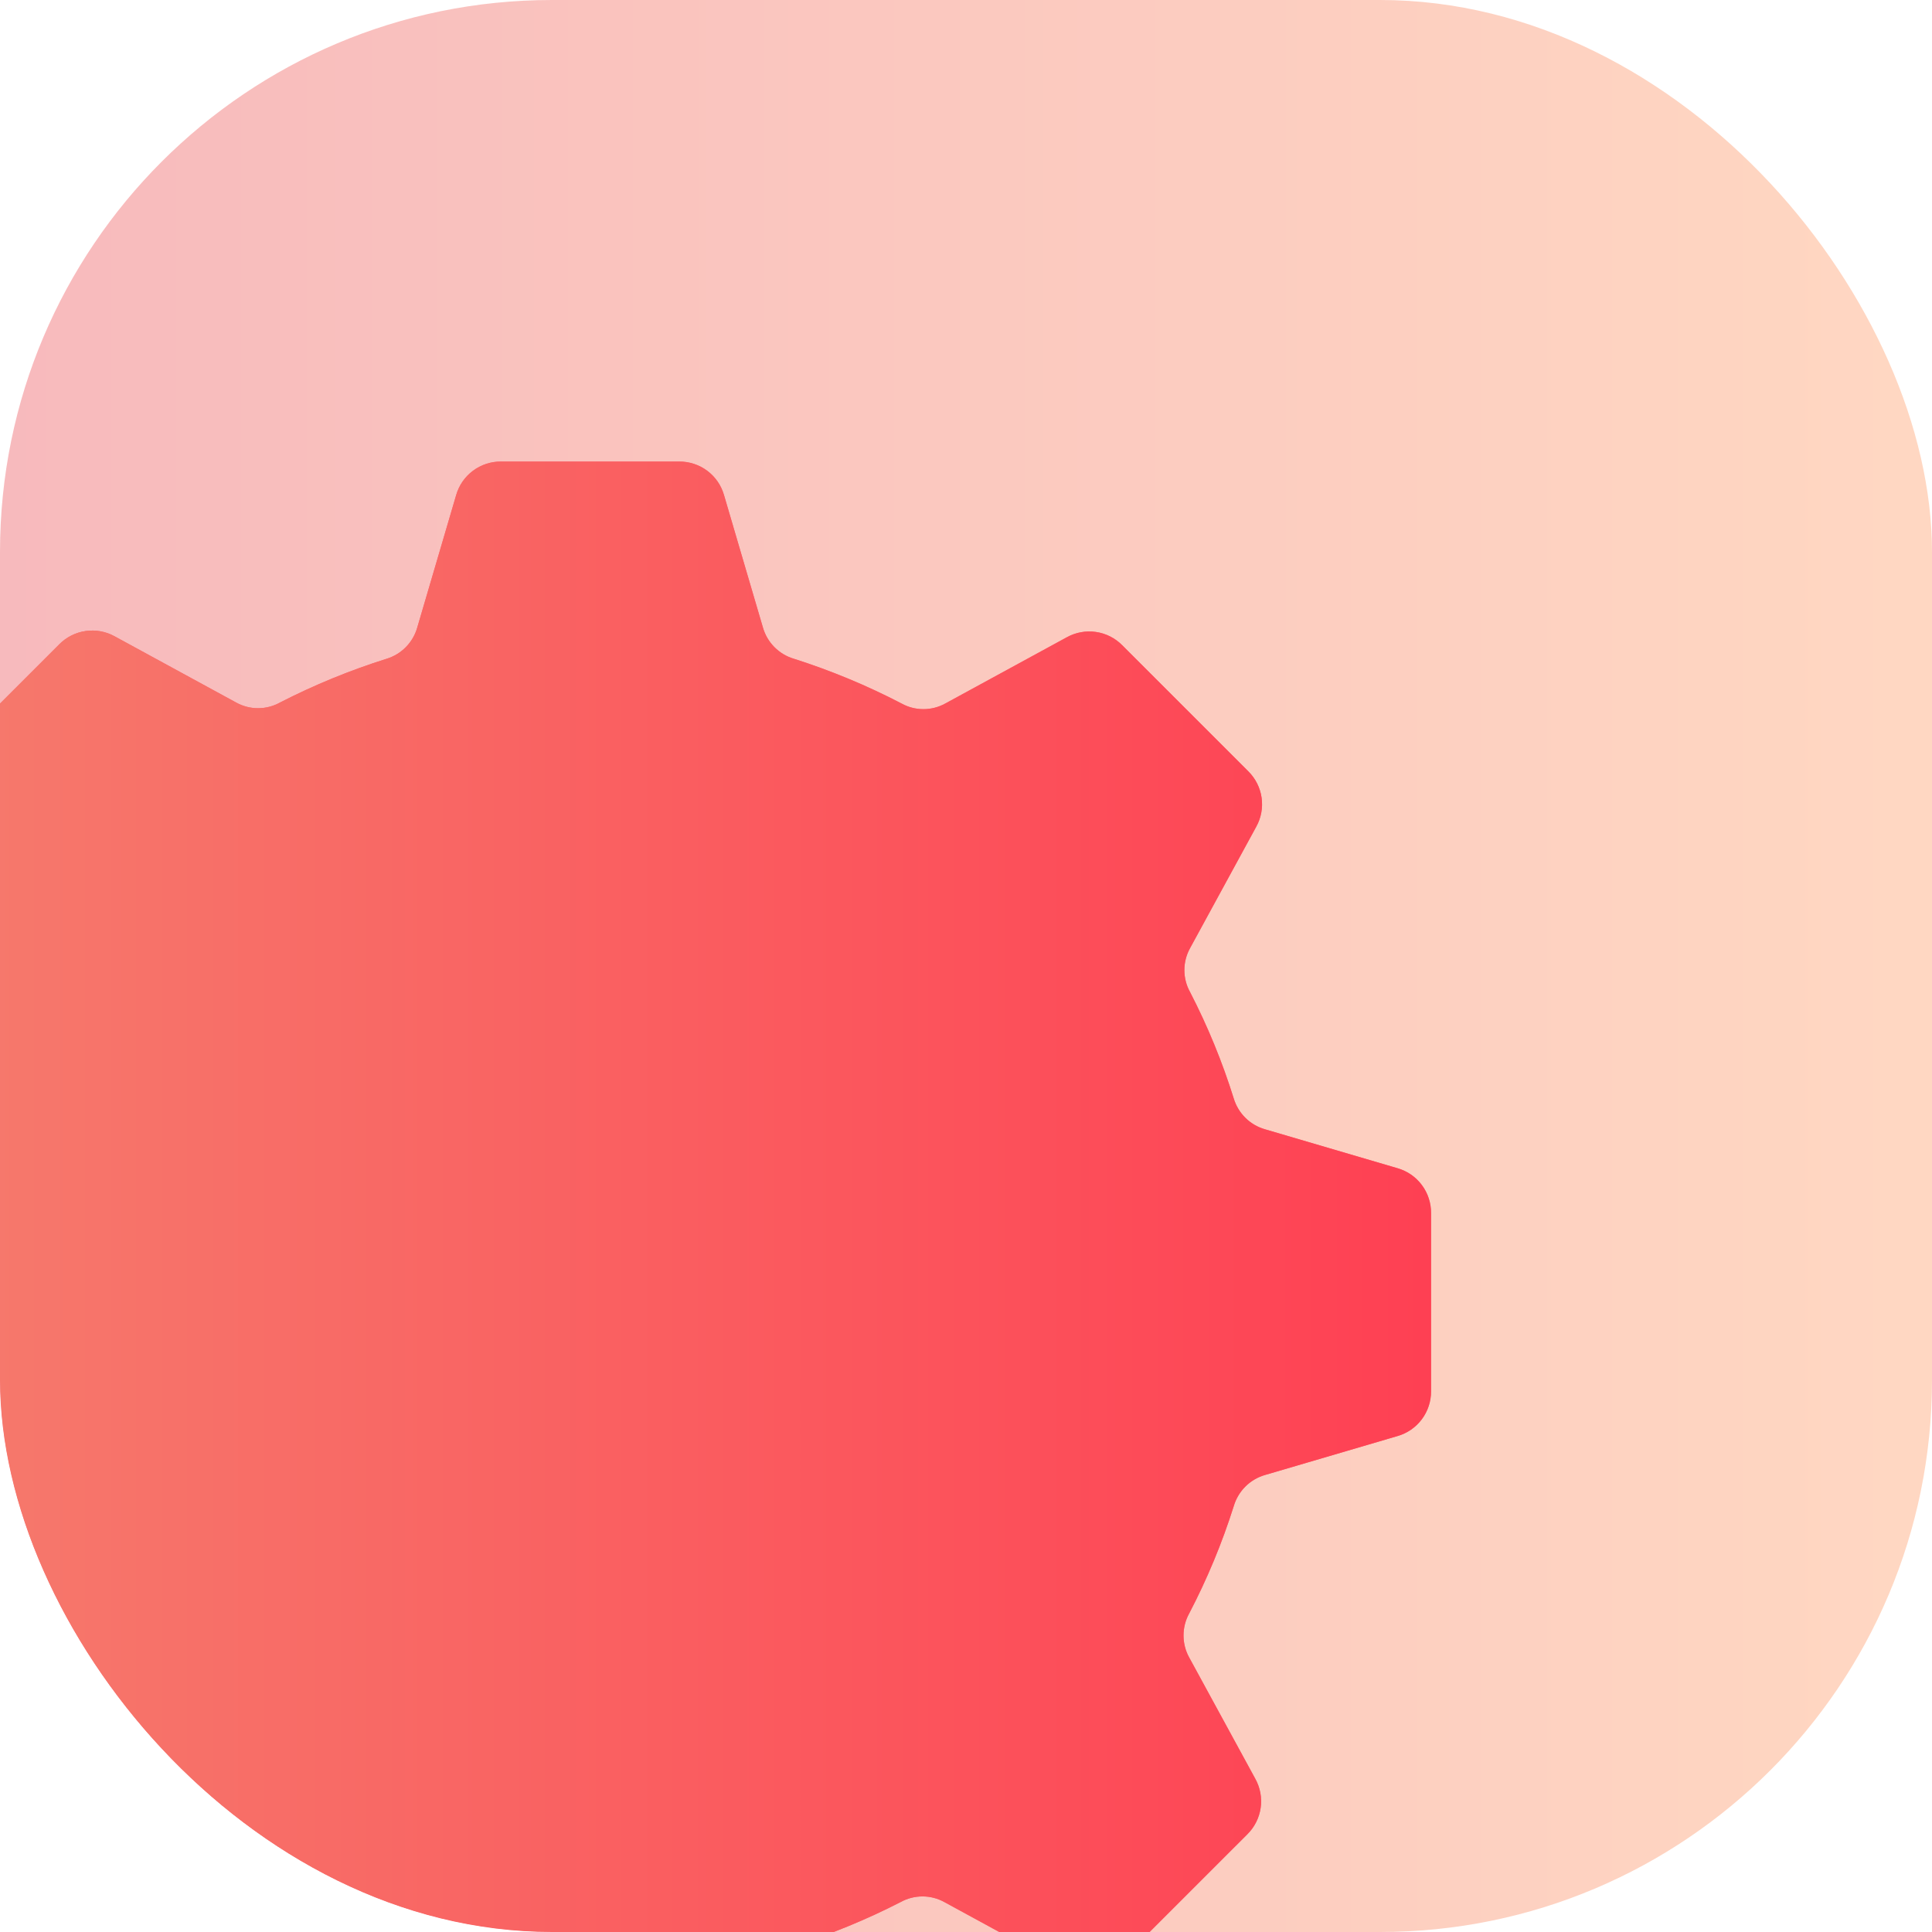 <svg width="70" height="70" viewBox="0 0 70 70" fill="none" xmlns="http://www.w3.org/2000/svg">
<g clip-path="url(#clip0_714_1862)">
<rect width="70" height="70" rx="20" fill="white"/>
<rect width="70" height="70" rx="20" fill="url(#paint0_linear_714_1862)" fill-opacity="0.4"/>
<g filter="url(#filter0_i_714_1862)">
<path fill-rule="evenodd" clip-rule="evenodd" d="M28.478 23.579C29.82 24.006 31.122 24.547 32.371 25.197C32.614 25.332 32.888 25.403 33.166 25.403C33.444 25.403 33.718 25.332 33.962 25.197L38.357 22.801C38.678 22.622 39.049 22.553 39.413 22.605C39.777 22.657 40.113 22.827 40.371 23.089L44.935 27.653C45.197 27.911 45.367 28.247 45.419 28.611C45.471 28.975 45.402 29.346 45.223 29.666L42.827 34.062C42.692 34.306 42.621 34.58 42.621 34.858C42.621 35.136 42.692 35.41 42.827 35.653C43.466 36.891 43.996 38.182 44.411 39.512C44.492 39.778 44.638 40.019 44.836 40.214C45.034 40.409 45.278 40.55 45.545 40.626L50.344 42.036C50.696 42.137 51.005 42.35 51.224 42.643C51.444 42.937 51.561 43.294 51.559 43.66V50.116C51.561 50.482 51.444 50.839 51.224 51.133C51.005 51.426 50.696 51.639 50.344 51.74L45.545 53.15C45.276 53.227 45.032 53.37 44.833 53.568C44.635 53.765 44.49 54.009 44.411 54.277C43.987 55.62 43.446 56.922 42.794 58.17C42.66 58.413 42.59 58.687 42.59 58.965C42.59 59.243 42.66 59.517 42.794 59.76L45.19 64.156C45.369 64.477 45.437 64.848 45.385 65.212C45.333 65.575 45.163 65.912 44.901 66.17L40.337 70.733C40.08 70.995 39.743 71.165 39.379 71.218C39.016 71.27 38.645 71.201 38.324 71.022L33.928 68.626C33.685 68.491 33.411 68.42 33.133 68.42C32.854 68.42 32.581 68.491 32.337 68.626C31.098 69.262 29.807 69.792 28.478 70.21C28.212 70.29 27.971 70.437 27.776 70.635C27.582 70.833 27.44 71.077 27.364 71.344L25.955 76.143C25.854 76.495 25.64 76.804 25.347 77.023C25.054 77.243 24.697 77.36 24.331 77.358H17.868C17.501 77.36 17.145 77.243 16.851 77.023C16.558 76.804 16.345 76.495 16.244 76.143L14.834 71.344C14.758 71.076 14.615 70.832 14.419 70.633C14.223 70.435 13.98 70.29 13.713 70.21C12.371 69.786 11.068 69.245 9.821 68.593C9.577 68.459 9.303 68.388 9.025 68.388C8.747 68.388 8.474 68.459 8.23 68.593L3.834 70.988C3.513 71.167 3.142 71.236 2.779 71.184C2.415 71.132 2.078 70.962 1.821 70.7L-2.743 66.136C-3.005 65.878 -3.175 65.542 -3.227 65.178C-3.279 64.814 -3.211 64.444 -3.032 64.123L-0.636 59.727C-0.5 59.483 -0.43 59.21 -0.43 58.931C-0.43 58.653 -0.5 58.379 -0.636 58.136C-1.272 56.897 -1.802 55.606 -2.22 54.277C-2.3 54.011 -2.446 53.77 -2.644 53.575C-2.843 53.381 -3.086 53.239 -3.354 53.163L-8.152 51.754C-8.504 51.653 -8.814 51.439 -9.033 51.146C-9.252 50.853 -9.37 50.496 -9.367 50.13V43.666C-9.37 43.3 -9.252 42.943 -9.033 42.65C-8.814 42.357 -8.504 42.143 -8.152 42.042L-3.354 40.633C-3.086 40.556 -2.841 40.414 -2.643 40.218C-2.445 40.022 -2.299 39.779 -2.22 39.512C-1.795 38.17 -1.254 36.867 -0.602 35.62C-0.468 35.376 -0.398 35.102 -0.398 34.824C-0.398 34.546 -0.468 34.273 -0.602 34.029L-2.998 29.633C-3.177 29.312 -3.246 28.941 -3.194 28.578C-3.142 28.214 -2.971 27.877 -2.709 27.619L1.854 23.056C2.112 22.794 2.449 22.624 2.812 22.572C3.176 22.52 3.547 22.588 3.868 22.767L8.264 25.163C8.507 25.298 8.781 25.369 9.059 25.369C9.337 25.369 9.611 25.298 9.854 25.163C11.094 24.527 12.384 23.997 13.713 23.579C13.979 23.499 14.22 23.353 14.415 23.154C14.61 22.956 14.752 22.712 14.827 22.445L16.237 17.646C16.338 17.294 16.551 16.985 16.845 16.766C17.138 16.547 17.495 16.429 17.861 16.432H24.317C24.683 16.429 25.04 16.547 25.334 16.766C25.627 16.985 25.84 17.294 25.941 17.646L27.351 22.445C27.428 22.714 27.572 22.959 27.769 23.157C27.966 23.355 28.21 23.501 28.478 23.579Z" fill="#FF4053"/>
<path fill-rule="evenodd" clip-rule="evenodd" d="M28.478 23.579C29.82 24.006 31.122 24.547 32.371 25.197C32.614 25.332 32.888 25.403 33.166 25.403C33.444 25.403 33.718 25.332 33.962 25.197L38.357 22.801C38.678 22.622 39.049 22.553 39.413 22.605C39.777 22.657 40.113 22.827 40.371 23.089L44.935 27.653C45.197 27.911 45.367 28.247 45.419 28.611C45.471 28.975 45.402 29.346 45.223 29.666L42.827 34.062C42.692 34.306 42.621 34.58 42.621 34.858C42.621 35.136 42.692 35.41 42.827 35.653C43.466 36.891 43.996 38.182 44.411 39.512C44.492 39.778 44.638 40.019 44.836 40.214C45.034 40.409 45.278 40.55 45.545 40.626L50.344 42.036C50.696 42.137 51.005 42.35 51.224 42.643C51.444 42.937 51.561 43.294 51.559 43.66V50.116C51.561 50.482 51.444 50.839 51.224 51.133C51.005 51.426 50.696 51.639 50.344 51.74L45.545 53.15C45.276 53.227 45.032 53.37 44.833 53.568C44.635 53.765 44.49 54.009 44.411 54.277C43.987 55.62 43.446 56.922 42.794 58.17C42.66 58.413 42.59 58.687 42.59 58.965C42.59 59.243 42.66 59.517 42.794 59.76L45.19 64.156C45.369 64.477 45.437 64.848 45.385 65.212C45.333 65.575 45.163 65.912 44.901 66.17L40.337 70.733C40.08 70.995 39.743 71.165 39.379 71.218C39.016 71.27 38.645 71.201 38.324 71.022L33.928 68.626C33.685 68.491 33.411 68.42 33.133 68.42C32.854 68.42 32.581 68.491 32.337 68.626C31.098 69.262 29.807 69.792 28.478 70.21C28.212 70.29 27.971 70.437 27.776 70.635C27.582 70.833 27.44 71.077 27.364 71.344L25.955 76.143C25.854 76.495 25.64 76.804 25.347 77.023C25.054 77.243 24.697 77.36 24.331 77.358H17.868C17.501 77.36 17.145 77.243 16.851 77.023C16.558 76.804 16.345 76.495 16.244 76.143L14.834 71.344C14.758 71.076 14.615 70.832 14.419 70.633C14.223 70.435 13.98 70.29 13.713 70.21C12.371 69.786 11.068 69.245 9.821 68.593C9.577 68.459 9.303 68.388 9.025 68.388C8.747 68.388 8.474 68.459 8.23 68.593L3.834 70.988C3.513 71.167 3.142 71.236 2.779 71.184C2.415 71.132 2.078 70.962 1.821 70.7L-2.743 66.136C-3.005 65.878 -3.175 65.542 -3.227 65.178C-3.279 64.814 -3.211 64.444 -3.032 64.123L-0.636 59.727C-0.5 59.483 -0.43 59.21 -0.43 58.931C-0.43 58.653 -0.5 58.379 -0.636 58.136C-1.272 56.897 -1.802 55.606 -2.22 54.277C-2.3 54.011 -2.446 53.77 -2.644 53.575C-2.843 53.381 -3.086 53.239 -3.354 53.163L-8.152 51.754C-8.504 51.653 -8.814 51.439 -9.033 51.146C-9.252 50.853 -9.37 50.496 -9.367 50.13V43.666C-9.37 43.3 -9.252 42.943 -9.033 42.65C-8.814 42.357 -8.504 42.143 -8.152 42.042L-3.354 40.633C-3.086 40.556 -2.841 40.414 -2.643 40.218C-2.445 40.022 -2.299 39.779 -2.22 39.512C-1.795 38.17 -1.254 36.867 -0.602 35.62C-0.468 35.376 -0.398 35.102 -0.398 34.824C-0.398 34.546 -0.468 34.273 -0.602 34.029L-2.998 29.633C-3.177 29.312 -3.246 28.941 -3.194 28.578C-3.142 28.214 -2.971 27.877 -2.709 27.619L1.854 23.056C2.112 22.794 2.449 22.624 2.812 22.572C3.176 22.52 3.547 22.588 3.868 22.767L8.264 25.163C8.507 25.298 8.781 25.369 9.059 25.369C9.337 25.369 9.611 25.298 9.854 25.163C11.094 24.527 12.384 23.997 13.713 23.579C13.979 23.499 14.22 23.353 14.415 23.154C14.61 22.956 14.752 22.712 14.827 22.445L16.237 17.646C16.338 17.294 16.551 16.985 16.845 16.766C17.138 16.547 17.495 16.429 17.861 16.432H24.317C24.683 16.429 25.04 16.547 25.334 16.766C25.627 16.985 25.84 17.294 25.941 17.646L27.351 22.445C27.428 22.714 27.572 22.959 27.769 23.157C27.966 23.355 28.21 23.501 28.478 23.579Z" fill="url(#paint1_linear_714_1862)" fill-opacity="0.7"/>
</g>
</g>
<defs>
<filter id="filter0_i_714_1862" x="-9.367" y="16.432" width="60.926" height="60.926" filterUnits="userSpaceOnUse" color-interpolation-filters="sRGB">
<feFlood flood-opacity="0" result="BackgroundImageFix"/>
<feBlend mode="normal" in="SourceGraphic" in2="BackgroundImageFix" result="shape"/>
<feColorMatrix in="SourceAlpha" type="matrix" values="0 0 0 0 0 0 0 0 0 0 0 0 0 0 0 0 0 0 127 0" result="hardAlpha"/>
<feOffset dx="0.291" dy="0.291"/>
<feComposite in2="hardAlpha" operator="arithmetic" k2="-1" k3="1"/>
<feColorMatrix type="matrix" values="0 0 0 0 1 0 0 0 0 1 0 0 0 0 1 0 0 0 1 0"/>
<feBlend mode="normal" in2="shape" result="effect1_innerShadow_714_1862"/>
</filter>
<linearGradient id="paint0_linear_714_1862" x1="70" y1="35" x2="0" y2="35" gradientUnits="userSpaceOnUse">
<stop stop-color="#FF9C66"/>
<stop offset="1" stop-color="#EC5259"/>
</linearGradient>
<linearGradient id="paint1_linear_714_1862" x1="-4.798" y1="36.227" x2="51.559" y2="36.227" gradientUnits="userSpaceOnUse">
<stop stop-color="#F29779"/>
<stop offset="1" stop-color="#FF4053"/>
</linearGradient>
<clipPath id="clip0_714_1862">
<rect width="70" height="70" rx="20" fill="white"/>
</clipPath>
</defs>
</svg>

